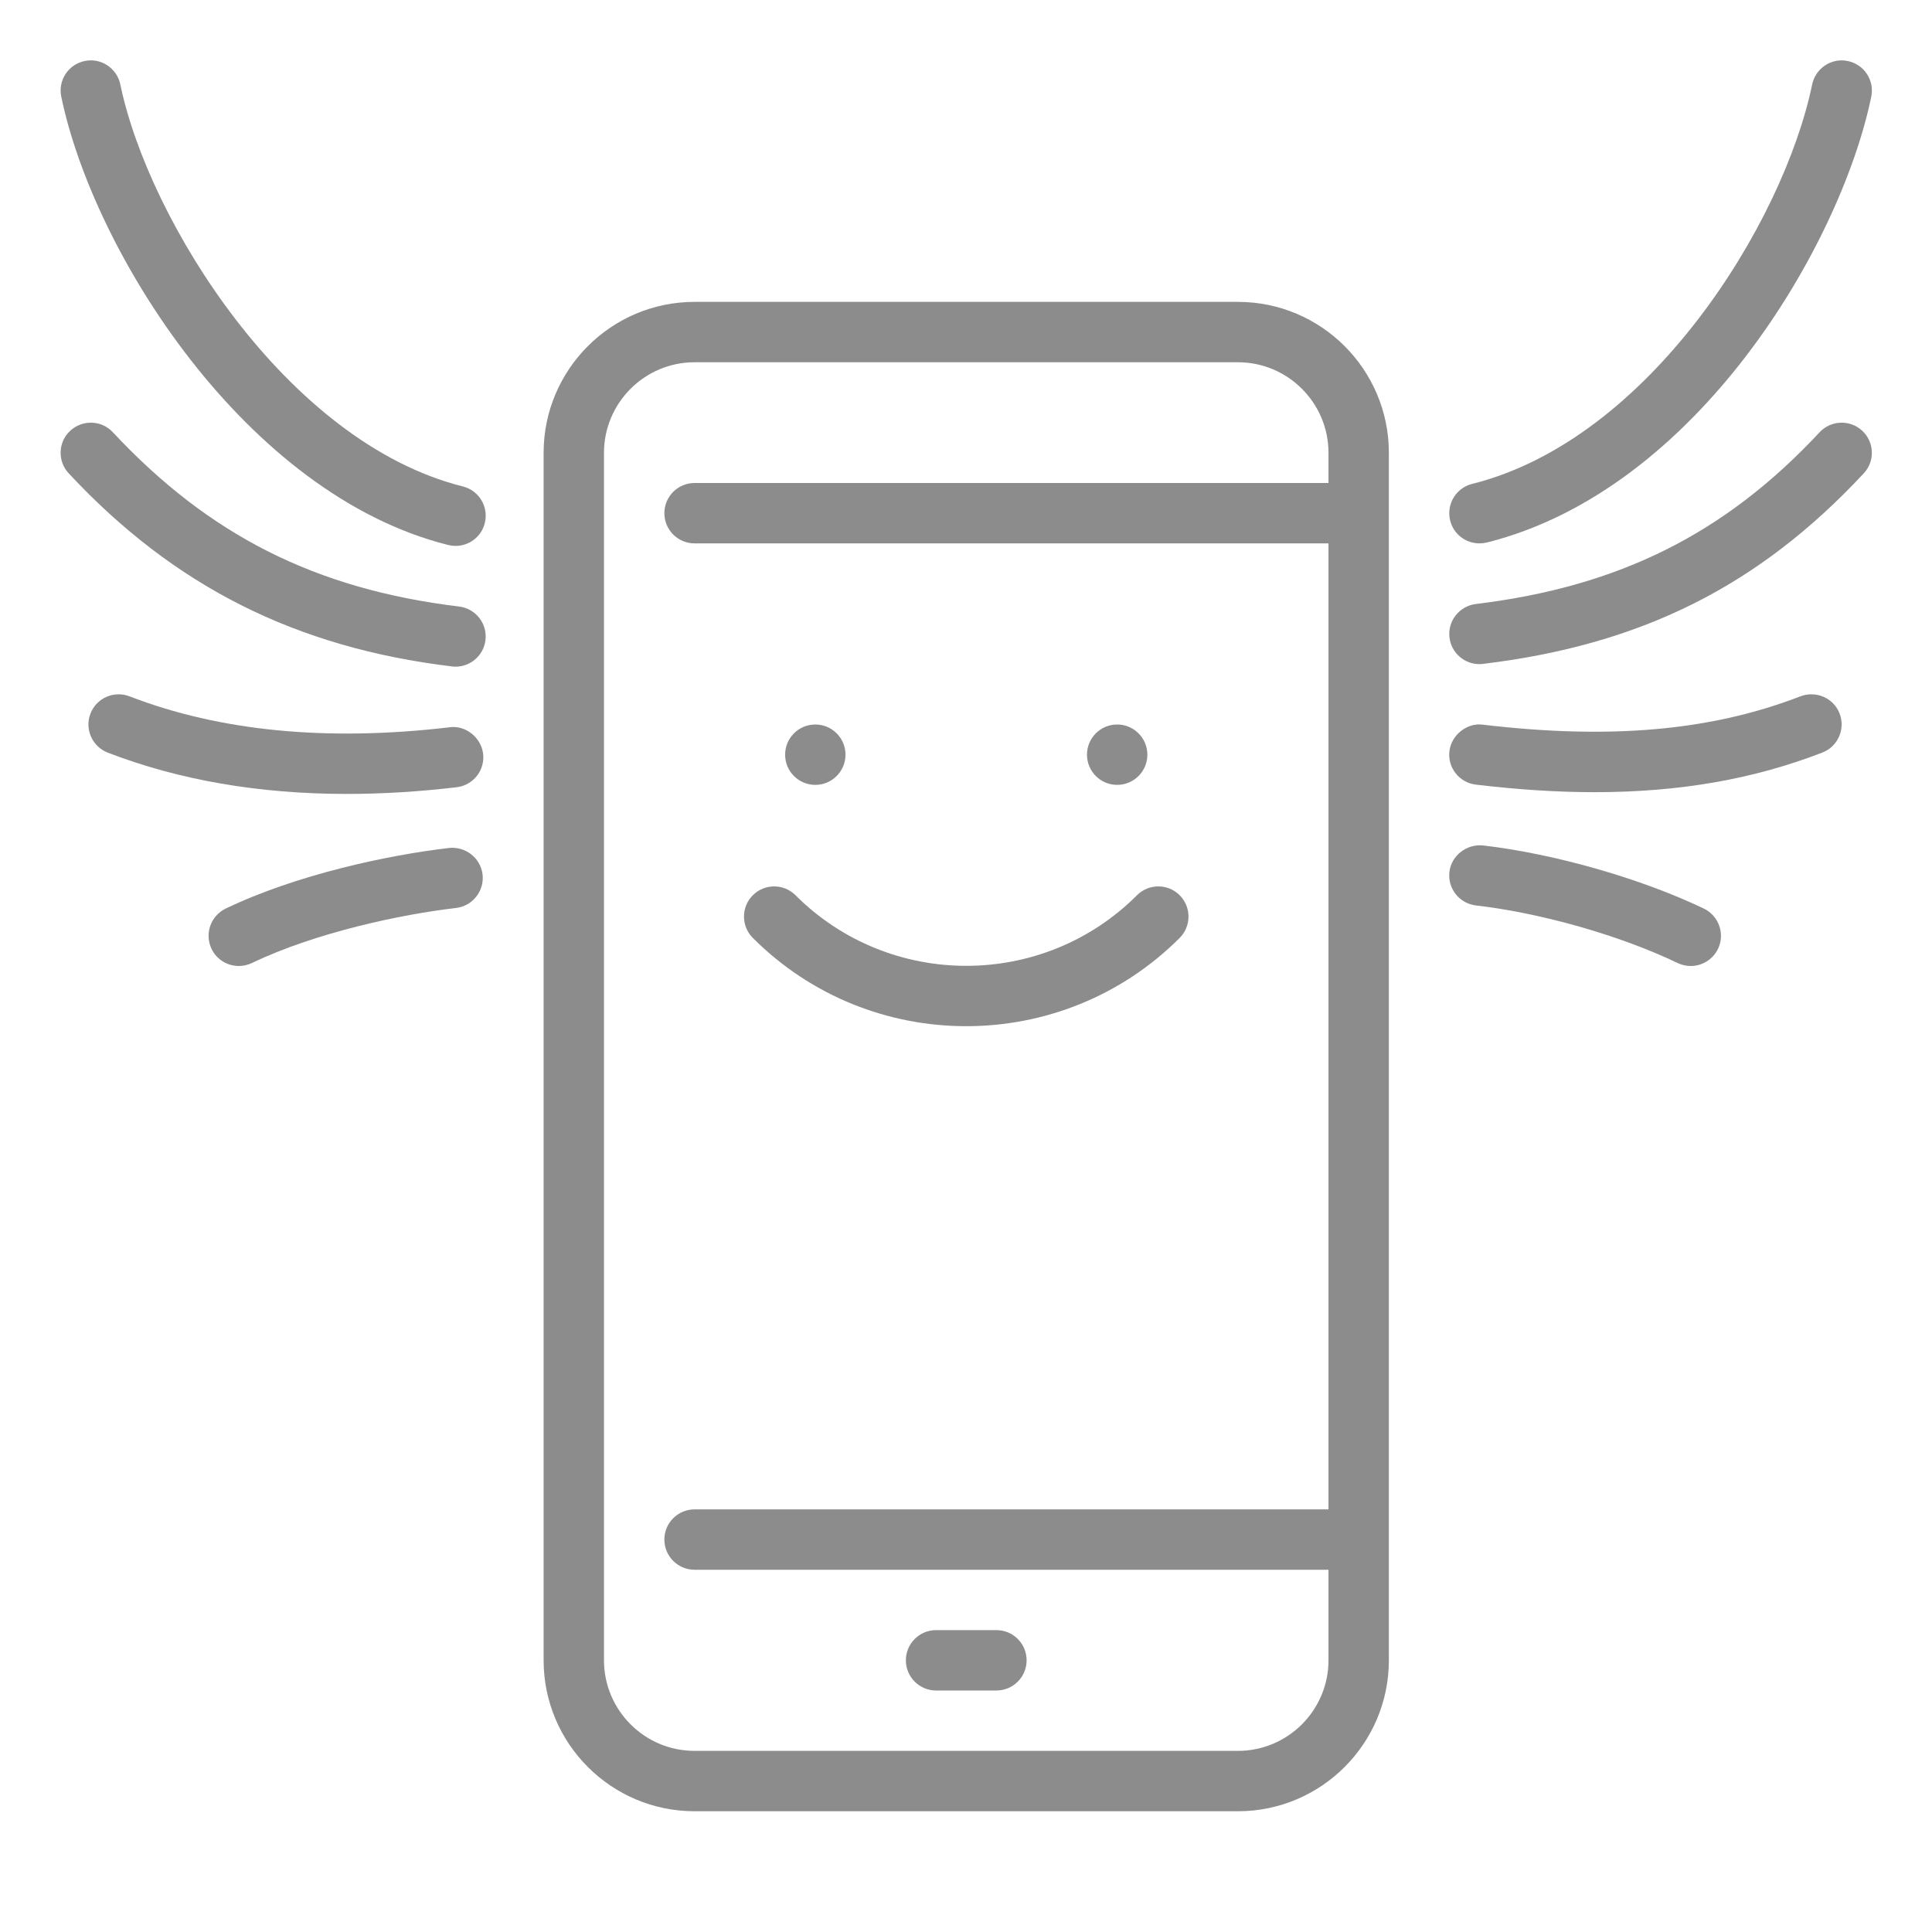 <?xml version="1.0" encoding="utf-8"?><svg width="32" height="32" xmlns="http://www.w3.org/2000/svg">

 <g>
  <title>background</title>
  <rect fill="none" id="canvas_background" height="402" width="582" y="-1" x="-1"/>
 </g>
 <g>
  <title>Layer 1</title>
  <path id="svg_5" fill="#8c8c8c" d="m20.504,30l-9,0c-1.379,0 -2.5,-1.121 -2.5,-2.5l0,-20c0,-1.379 1.121,-2.5 2.5,-2.5l9,0c1.379,0 2.5,1.121 2.5,2.5l0,20c0,1.379 -1.121,2.5 -2.5,2.5zm-9,-24c-0.827,0 -1.5,0.673 -1.5,1.5l0,20c0,0.827 0.673,1.5 1.5,1.5l9,0c0.827,0 1.5,-0.673 1.5,-1.5l0,-20c0,-0.827 -0.673,-1.5 -1.5,-1.5l-9,0z"/>
  <path id="svg_8" fill="#8c8c8c" d="m16.504,28l-1,0c-0.276,0 -0.5,-0.224 -0.5,-0.5s0.224,-0.5 0.5,-0.5l1,0c0.276,0 0.5,0.224 0.5,0.5s-0.224,0.5 -0.5,0.5z"/>
  <path id="svg_11" fill="#8c8c8c" d="m22.004,9l-10.5,0c-0.276,0 -0.5,-0.224 -0.5,-0.5s0.224,-0.5 0.5,-0.5l10.5,0c0.276,0 0.5,0.224 0.5,0.5s-0.224,0.5 -0.5,0.5z"/>
  <path id="svg_14" fill="#8c8c8c" d="m22.004,26l-10.5,0c-0.276,0 -0.5,-0.224 -0.5,-0.5s0.224,-0.5 0.5,-0.5l10.5,0c0.276,0 0.5,0.224 0.5,0.5s-0.224,0.5 -0.5,0.5z"/>
  <path id="svg_16" fill="#8c8c8c" d="m28.004,16c-0.073,0 -0.146,-0.016 -0.217,-0.049c-0.946,-0.455 -2.258,-0.829 -3.341,-0.954c-0.274,-0.032 -0.471,-0.28 -0.439,-0.555c0.032,-0.274 0.287,-0.465 0.555,-0.439c1.185,0.137 2.62,0.548 3.659,1.046c0.249,0.12 0.354,0.419 0.234,0.668c-0.087,0.179 -0.266,0.283 -0.451,0.283z"/>
  <path id="svg_17" fill="#8c8c8c" d="m26.413,13.121c-0.618,0 -1.272,-0.042 -1.968,-0.125c-0.274,-0.032 -0.471,-0.281 -0.438,-0.555c0.033,-0.275 0.301,-0.475 0.555,-0.438c2.105,0.249 3.78,0.103 5.262,-0.471c0.257,-0.096 0.547,0.029 0.646,0.287c0.099,0.257 -0.029,0.547 -0.287,0.646c-1.136,0.44 -2.364,0.656 -3.77,0.656z"/>
  <path id="svg_18" fill="#8c8c8c" d="m24.503,11c-0.249,0 -0.465,-0.187 -0.495,-0.44c-0.033,-0.273 0.162,-0.522 0.437,-0.556c2.371,-0.287 4.127,-1.164 5.694,-2.845c0.187,-0.201 0.504,-0.212 0.706,-0.024s0.213,0.504 0.024,0.706c-1.738,1.865 -3.684,2.839 -6.306,3.155c-0.019,0.003 -0.04,0.004 -0.06,0.004z"/>
  <path id="svg_19" fill="#8c8c8c" d="m24.504,9c-0.225,0 -0.429,-0.151 -0.485,-0.379c-0.066,-0.268 0.096,-0.539 0.364,-0.606c2.933,-0.733 5.155,-4.313 5.632,-6.616c0.057,-0.271 0.324,-0.446 0.591,-0.388c0.271,0.056 0.444,0.32 0.388,0.591c-0.509,2.463 -2.886,6.513 -6.368,7.384c-0.041,0.009 -0.082,0.014 -0.122,0.014z"/>
  <path id="svg_21" fill="#8c8c8c" d="m3.955,16c-0.186,0 -0.364,-0.104 -0.451,-0.283c-0.119,-0.249 -0.015,-0.548 0.234,-0.668c1.166,-0.56 2.676,-0.885 3.7,-1.004c0.27,-0.029 0.522,0.164 0.555,0.439c0.031,0.274 -0.165,0.522 -0.439,0.555c-0.901,0.104 -2.327,0.405 -3.382,0.912c-0.07,0.033 -0.144,0.049 -0.217,0.049z"/>
  <path id="svg_22" fill="#8c8c8c" d="m5.744,13.15c-1.454,0 -2.78,-0.229 -3.959,-0.684c-0.258,-0.1 -0.386,-0.39 -0.287,-0.646c0.1,-0.259 0.39,-0.385 0.646,-0.287c1.501,0.58 3.281,0.751 5.303,0.513c0.254,-0.038 0.521,0.161 0.555,0.438c0.033,0.273 -0.163,0.522 -0.438,0.555c-0.626,0.074 -1.233,0.111 -1.82,0.111z"/>
  <path id="svg_23" fill="#8c8c8c" d="m7.546,11.042c-0.021,0 -0.041,-0.001 -0.061,-0.004c-2.588,-0.312 -4.604,-1.328 -6.346,-3.197c-0.189,-0.202 -0.178,-0.519 0.024,-0.706c0.203,-0.188 0.519,-0.177 0.706,0.024c1.595,1.709 3.363,2.6 5.735,2.887c0.274,0.033 0.47,0.282 0.437,0.556c-0.03,0.253 -0.246,0.44 -0.495,0.44z"/>
  <path id="svg_24" fill="#8c8c8c" d="m7.545,9.042c-0.04,0 -0.081,-0.005 -0.121,-0.015c-3.354,-0.839 -5.877,-4.851 -6.409,-7.425c-0.057,-0.271 0.117,-0.536 0.387,-0.591c0.265,-0.059 0.535,0.116 0.591,0.388c0.468,2.258 2.757,5.928 5.673,6.658c0.269,0.067 0.431,0.339 0.364,0.606c-0.056,0.228 -0.26,0.379 -0.485,0.379z"/>
  <circle id="svg_25" r="0.5" fill="#8c8c8c" cy="12.5" cx="18.504"/>
  <circle id="svg_26" r="0.5" fill="#8c8c8c" cy="12.5" cx="13.504"/>
  <path id="svg_27" fill="#8c8c8c" d="m16.004,16.997c-1.28,0 -2.561,-0.487 -3.535,-1.462c-0.195,-0.195 -0.195,-0.512 0,-0.707s0.512,-0.195 0.707,0c1.559,1.559 4.098,1.559 5.656,0c0.195,-0.195 0.512,-0.195 0.707,0s0.195,0.512 0,0.707c-0.975,0.975 -2.255,1.462 -3.535,1.462z"/>
 </g>
</svg>